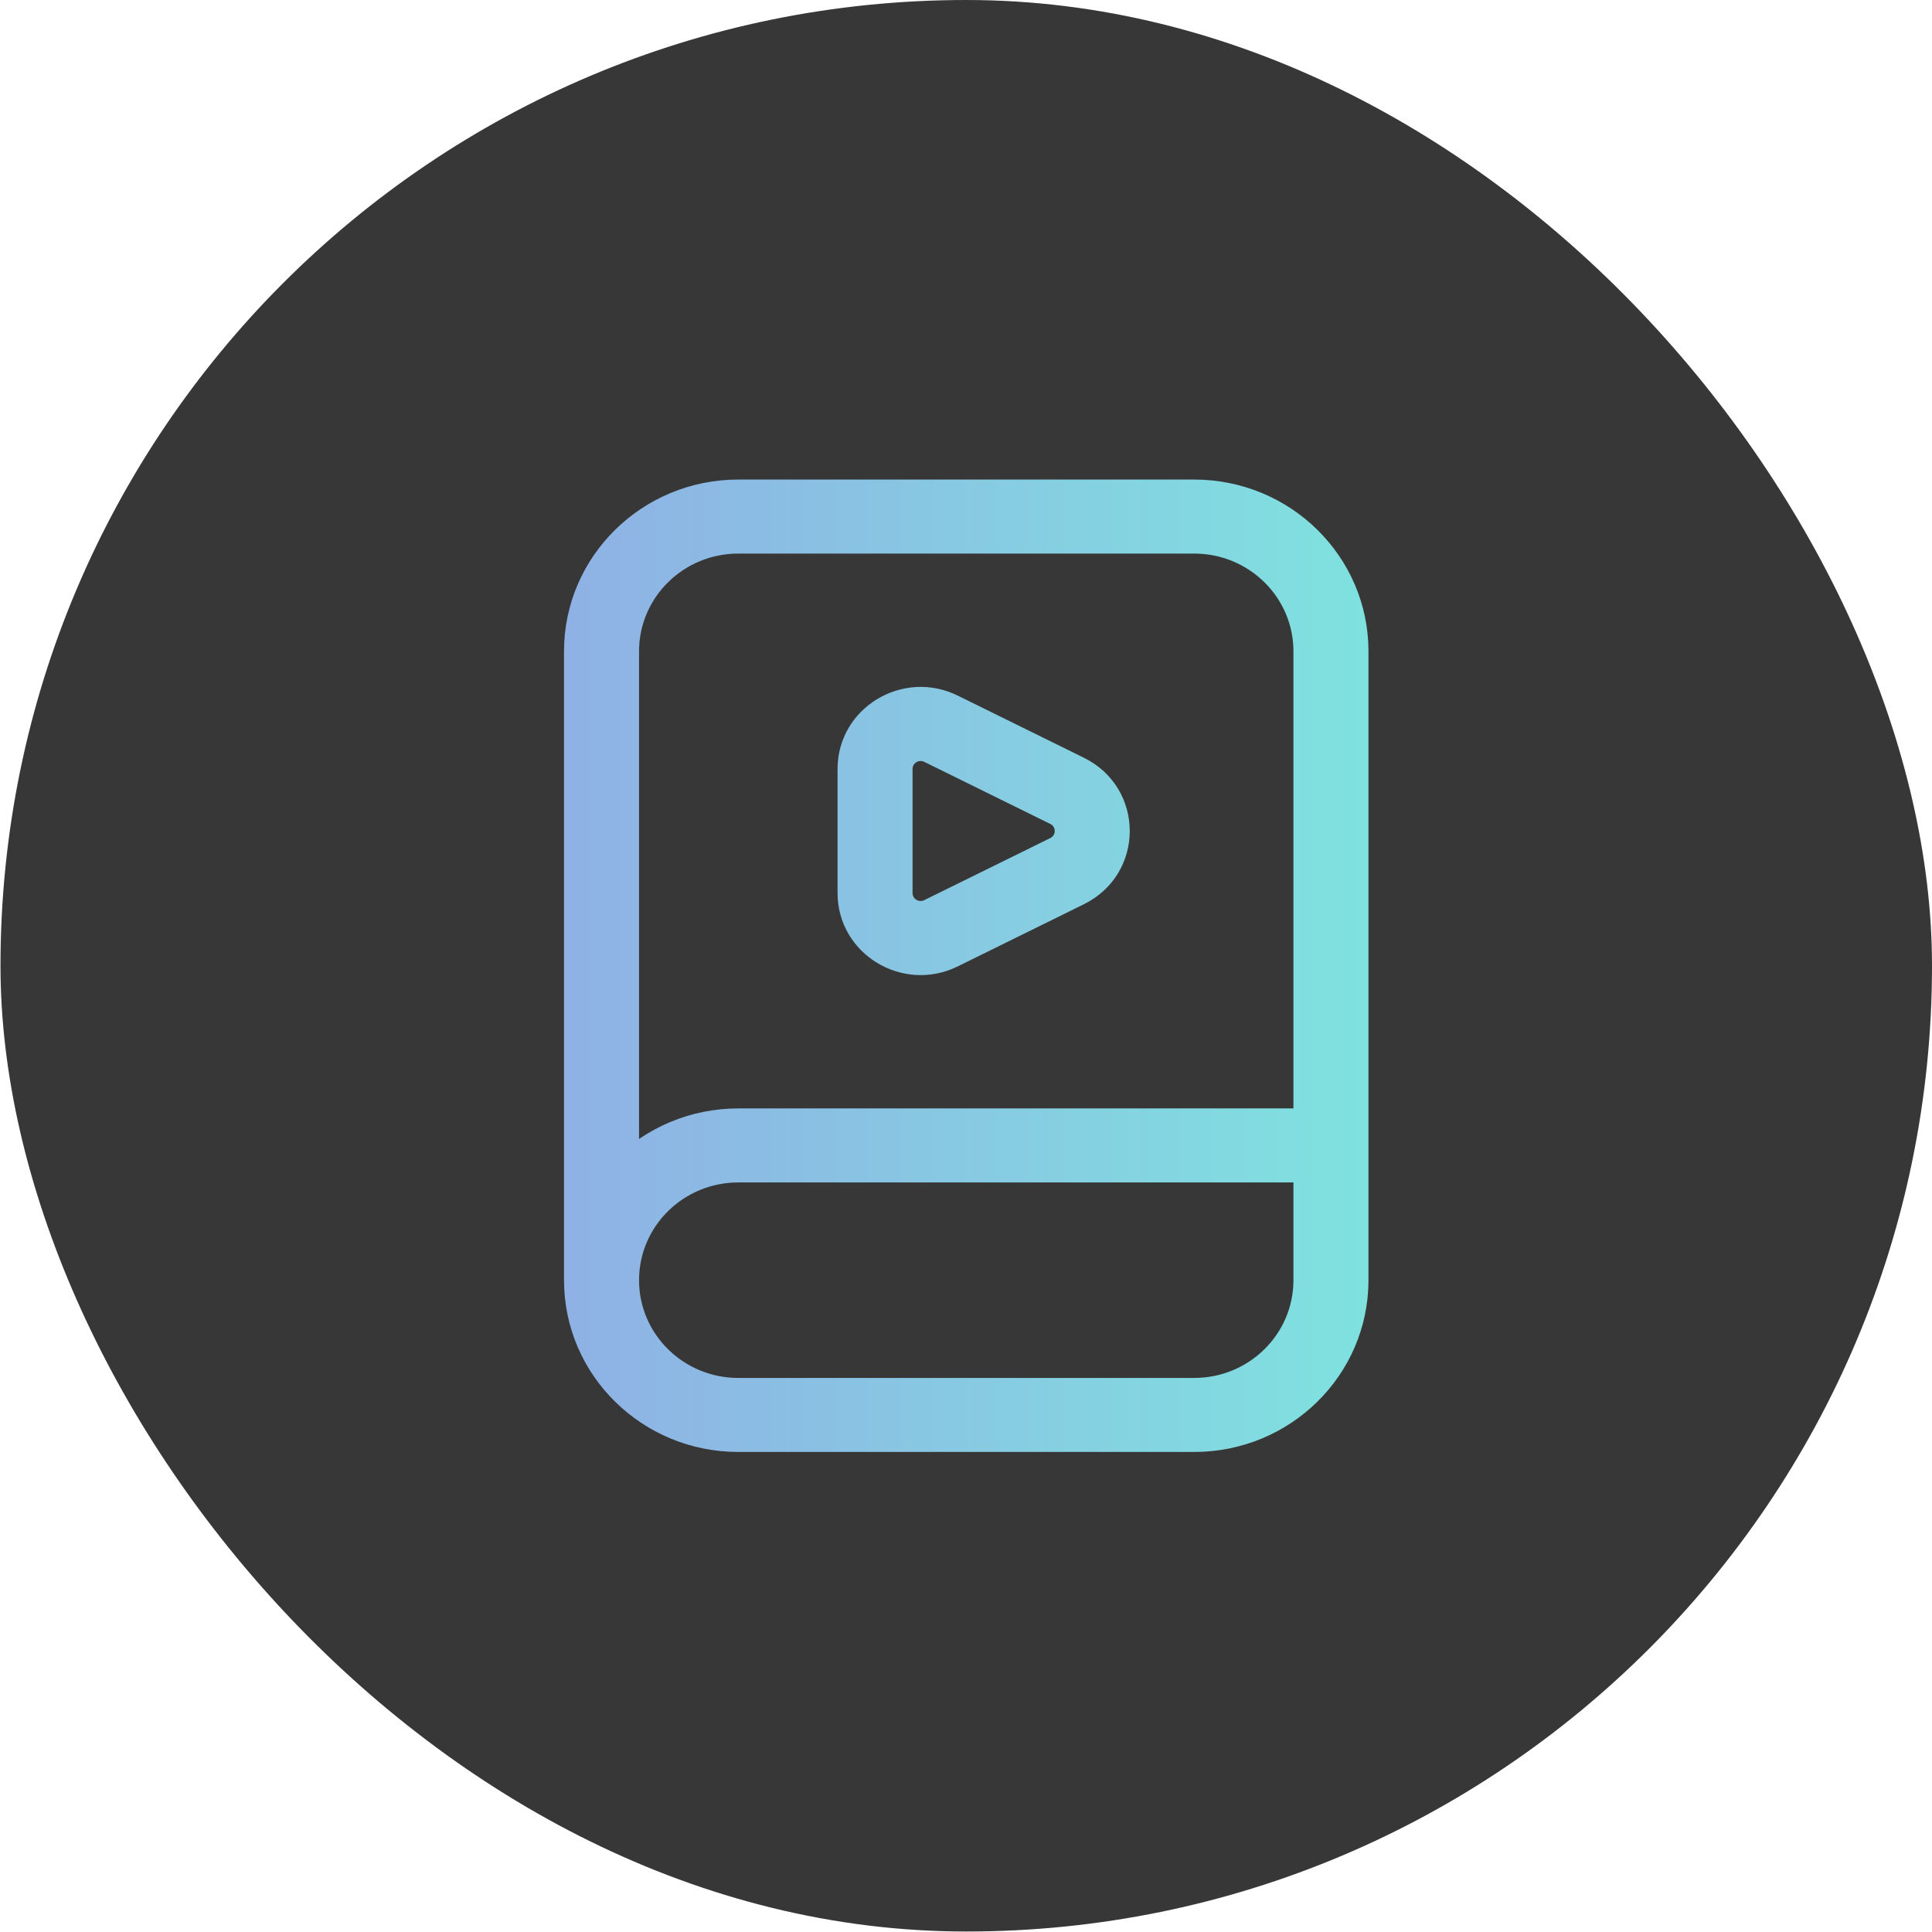 <svg width="80" height="80" viewBox="0 0 80 80" fill="none" xmlns="http://www.w3.org/2000/svg">
<rect x="80" y="79.98" width="79.98" height="79.98" rx="39.99" transform="rotate(180 80 79.98)" fill="#373737"/>
<path d="M55.112 47.43H56.528V46.035H55.112V47.43ZM38.333 31.424L43.551 33.994L44.817 31.498L39.6 28.928L38.333 31.424ZM43.551 34.826L38.333 37.396L39.6 39.892L44.817 37.321L43.551 34.826ZM37.65 36.98V31.839H34.819V36.98H37.65ZM38.333 37.396C38.02 37.551 37.65 37.326 37.65 36.98H34.819C34.819 39.4 37.403 40.974 39.6 39.892L38.333 37.396ZM43.551 33.994C43.899 34.165 43.899 34.654 43.551 34.826L44.817 37.321C47.252 36.122 47.252 32.698 44.817 31.498L43.551 33.994ZM39.6 28.928C37.403 27.846 34.819 29.42 34.819 31.839H37.65C37.65 31.494 38.02 31.269 38.333 31.424L39.6 28.928ZM30.571 48.825H55.112V46.035H30.571V48.825ZM53.696 47.43V53.01H56.528V47.43H53.696ZM49.449 57.195H30.571V59.985H49.449V57.195ZM30.571 57.195C28.226 57.195 26.324 55.321 26.324 53.01H23.492C23.492 56.862 26.662 59.985 30.571 59.985V57.195ZM53.696 53.01C53.696 55.321 51.794 57.195 49.449 57.195V59.985C53.358 59.985 56.528 56.862 56.528 53.01H53.696ZM30.571 46.035C26.662 46.035 23.492 49.158 23.492 53.01H26.324C26.324 50.699 28.226 48.825 30.571 48.825V46.035ZM30.571 22.785H49.449V19.995H30.571V22.785ZM53.696 26.97V53.01H56.528V26.97H53.696ZM26.324 53.01V26.97H23.492V53.01H26.324ZM49.449 22.785C51.794 22.785 53.696 24.659 53.696 26.97H56.528C56.528 23.118 53.358 19.995 49.449 19.995V22.785ZM30.571 19.995C26.662 19.995 23.492 23.118 23.492 26.97H26.324C26.324 24.659 28.226 22.785 30.571 22.785V19.995Z" fill="url(#paint0_linear_3_1563)"/>
<path d="M38.967 38.644L39.6 39.892M39.6 39.892L38.333 37.396M39.6 39.892L44.817 37.321M39.6 39.892C37.403 40.974 34.819 39.4 34.819 36.98M44.184 32.746L44.817 31.498M44.817 31.498L43.551 33.994M44.817 31.498L39.6 28.928M44.817 31.498C47.252 32.698 47.252 36.122 44.817 37.321M44.184 36.074L43.551 34.826M43.551 34.826L38.333 37.396M43.551 34.826L44.817 37.321M43.551 34.826C43.899 34.654 43.899 34.165 43.551 33.994M38.967 30.176L38.333 31.424M38.333 31.424L43.551 33.994M38.333 31.424L39.6 28.928M38.333 31.424C38.02 31.269 37.65 31.494 37.65 31.839M56.528 47.43H55.112V46.035M56.528 47.43V46.035H55.112M56.528 47.43V53.01M56.528 47.43H53.696V53.01M55.112 46.035V48.825H30.571M55.112 46.035H30.571M39.6 28.928C37.403 27.846 34.819 29.42 34.819 31.839M38.333 37.396C38.02 37.551 37.65 37.326 37.65 36.98M37.65 36.98V31.839M37.65 36.98H34.819M37.65 31.839H34.819M34.819 31.839V36.98M30.571 48.825V46.035M30.571 48.825C28.226 48.825 26.324 50.699 26.324 53.01M30.571 46.035C26.662 46.035 23.492 49.158 23.492 53.01M53.696 53.01H56.528M53.696 53.01C53.696 55.321 51.794 57.195 49.449 57.195M53.696 53.01V26.97M56.528 53.01C56.528 56.862 53.358 59.985 49.449 59.985M56.528 53.01V26.97M49.449 57.195H30.571M49.449 57.195V59.985M30.571 57.195V59.985M30.571 57.195C28.226 57.195 26.324 55.321 26.324 53.01M30.571 59.985H49.449M30.571 59.985C26.662 59.985 23.492 56.862 23.492 53.01M26.324 53.01H23.492M26.324 53.01V26.97M23.492 53.01V26.97M30.571 22.785H49.449M30.571 22.785V19.995M30.571 22.785C28.226 22.785 26.324 24.659 26.324 26.97M49.449 22.785V19.995M49.449 22.785C51.794 22.785 53.696 24.659 53.696 26.97M49.449 19.995H30.571M49.449 19.995C53.358 19.995 56.528 23.118 56.528 26.97M30.571 19.995C26.662 19.995 23.492 23.118 23.492 26.97M53.696 26.97H56.528M26.324 26.97H23.492" stroke="url(#paint1_linear_3_1563)" stroke-width="0.275"/>
<defs>
<linearGradient id="paint0_linear_3_1563" x1="23.398" y1="39.99" x2="56.622" y2="39.99" gradientUnits="userSpaceOnUse">
<stop stop-color="#8FB1E5"/>
<stop offset="1" stop-color="#7FE2DF"/>
</linearGradient>
<linearGradient id="paint1_linear_3_1563" x1="23.398" y1="39.99" x2="56.622" y2="39.99" gradientUnits="userSpaceOnUse">
<stop stop-color="#8FB1E5"/>
<stop offset="1" stop-color="#7FE2DF"/>
</linearGradient>
</defs>
</svg>
